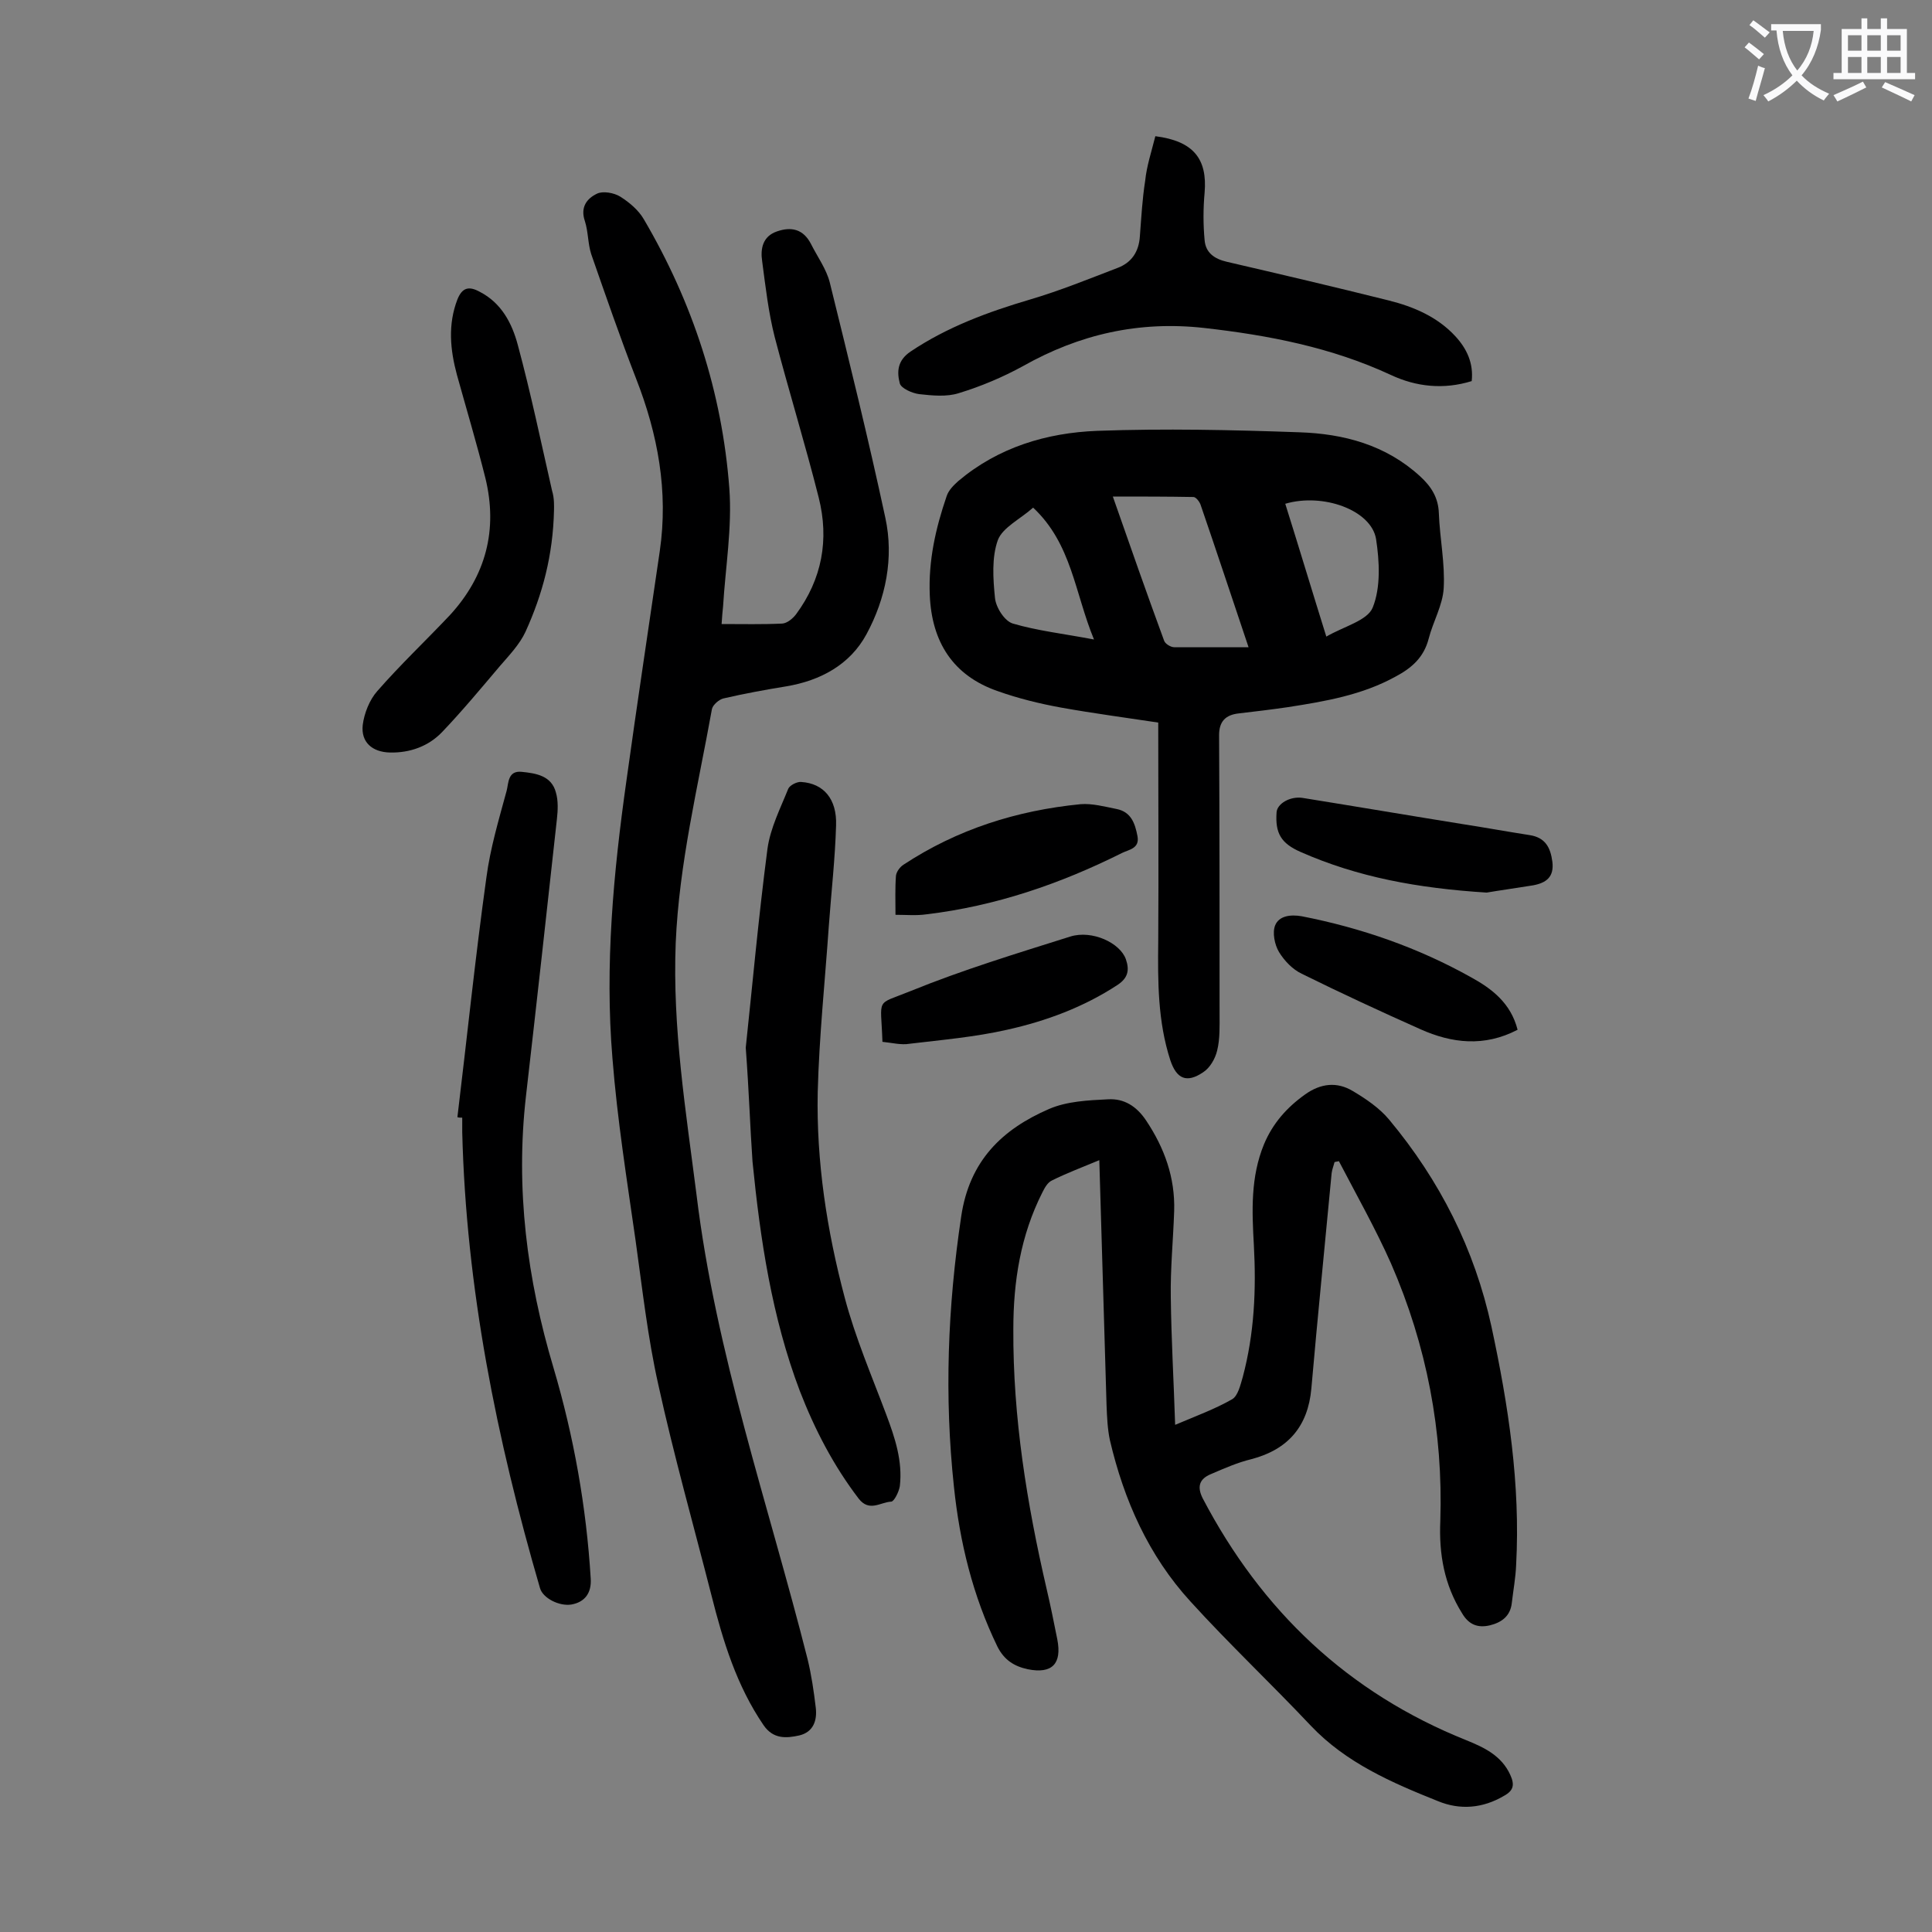 <svg enable-background="new 0 0 400 400" viewBox="0 0 400 400" xmlns="http://www.w3.org/2000/svg"><rect x="0" y="0" width="400" height="400" fill="#808080" stroke="none"/><g fill="#000001"><path d="m227.6 240.2c-3.6 1.5-6.8 2.7-9.8 4.2-.9.4-1.5 1.5-2 2.5-4.5 8.9-6 18.4-6 28.3-.1 18.2 2.8 36.1 6.9 53.8.8 3.4 1.5 6.9 2.2 10.4 1 5.1-1.1 7.2-6.1 6.2-2.8-.6-4.9-1.9-6.3-4.7-5.1-10.5-7.8-21.6-9-33.1-2-18.7-1.3-37.2 1.5-55.9 1.7-11.6 8.5-18.1 18.2-22.3 3.7-1.6 8.1-1.8 12.2-2 3.3-.2 5.9 1.4 7.9 4.4 3.8 5.7 6 11.8 5.8 18.7-.2 6-.8 11.9-.7 17.9.1 8.6.6 17.1.9 26.4 4.5-1.9 8.3-3.3 11.8-5.3 1.2-.7 1.7-2.9 2.2-4.6 2.4-9 2.8-18.1 2.3-27.3-.4-7.1-.7-14.1 2.1-20.9 1.8-4.3 4.7-7.6 8.5-10.3 3.2-2.3 6.6-2.7 9.9-.7 2.7 1.6 5.5 3.5 7.5 5.9 10.5 12.6 17.7 26.8 21.2 42.9 3.5 16.3 6 32.6 5.1 49.3-.1 2.6-.6 5.3-.9 7.9-.3 2.7-2.1 4-4.5 4.6-2.5.6-4.4-.1-5.8-2.5-3.7-5.9-4.8-12.3-4.5-19.1.6-18.5-2.8-36.3-10.2-53.3-3.2-7.2-7.1-14.1-10.8-21.2-.3.1-.6.1-.9.2-.2.8-.5 1.5-.6 2.3-1.4 14.9-2.9 29.7-4.2 44.6-.7 7.8-4.8 12.6-12.4 14.6-2.9.7-5.6 1.9-8.4 3.1-2.4 1-2.9 2.6-1.7 5 12.2 23.3 30.1 40.3 54.6 50.1 3.7 1.5 7.3 3.2 9.1 7.2.9 2 .7 3.2-1.3 4.3-4.4 2.6-9.1 3-13.7 1.1-9.5-3.8-19-7.9-26.3-15.6-8.2-8.7-16.9-16.9-24.9-25.7-8.7-9.5-13.8-21-16.7-33.4-.5-2.3-.6-4.8-.7-7.2-.5-16.7-1-33.4-1.5-50.8z"/><path d="m149.4 129.2c4.4 0 8.5.1 12.6-.1 1-.1 2.1-1 2.8-1.9 5.4-7.3 6.9-15.5 4.7-24.2-2.8-11.1-6.2-22.1-9.1-33.2-1.3-5.1-1.9-10.4-2.6-15.7-.4-2.6.1-5.2 3.1-6.2 2.9-1 5.4-.5 7 2.6 1.3 2.6 3.2 5.2 3.9 8 4 16.2 8 32.4 11.5 48.7 1.8 8.3.1 16.7-3.9 24.1-3.4 6.3-9.5 9.6-16.6 10.8-4.3.7-8.7 1.5-13 2.5-.9.2-2.2 1.3-2.4 2.2-2.9 16.1-6.8 32-7.5 48.4-.7 17.6 2.1 34.8 4.3 52.1 4 33 14.9 64.2 23 96.2.8 3.3 1.3 6.7 1.7 10.1.3 2.6-.5 5-3.4 5.7-2.7.6-5.4.8-7.4-2.1-5.6-8.2-8.4-17.4-10.8-26.9-3.7-14.5-7.8-29-11-43.6-2.2-9.8-3.3-19.8-4.7-29.8-1.8-12.6-3.8-25.1-4.8-37.8-1.6-19.2.2-38.4 2.9-57.5 2.2-15.9 4.6-31.7 6.9-47.5 1.8-12.4-.4-24.2-4.9-35.7-3.3-8.5-6.3-17.2-9.3-25.8-.7-2.2-.6-4.6-1.3-6.8-1-2.9.4-4.7 2.5-5.7 1.2-.6 3.5-.2 4.8.6 1.9 1.2 3.8 2.8 4.9 4.7 10.1 17.2 16.2 35.8 17.7 55.7.6 8.1-.8 16.3-1.3 24.5-.1.9-.2 2-.3 3.6z"/><path d="m239.8 149.6c-6.6-1-13.4-1.9-20.1-3.1-4.4-.8-8.9-1.9-13.1-3.4-9.3-3.2-13.7-10.2-14.1-19.9-.3-7.1 1.2-13.8 3.5-20.5.4-1.2 1.4-2.2 2.4-3.1 8.3-7 18.3-10 28.8-10.4 13.9-.5 27.8-.2 41.8.3 9.2.3 17.9 2.6 25 9.1 2.3 2.1 3.8 4.4 3.9 7.7.2 5.2 1.3 10.4 1 15.5-.2 3.5-2.2 6.9-3.1 10.4-1 3.9-3.5 6.1-6.9 7.9-6.9 3.8-14.5 5.1-22.2 6.3-3.4.5-6.8.9-10.2 1.3-2.8.3-4.1 1.7-4.1 4.5.1 19.2.1 38.5.1 57.7 0 2.5.1 5.2-.5 7.6-.4 1.7-1.5 3.6-2.9 4.5-3.4 2.3-5.5 1.4-6.8-2.5-2.6-8-2.6-16.3-2.5-24.6.1-14.9 0-29.8 0-45.3zm18.7-15.6c-3.6-10.7-6.7-20.1-9.9-29.4-.2-.7-1-1.7-1.5-1.7-5.4-.1-10.9-.1-16.7-.1 3.6 10.3 7 20 10.6 29.8.2.7 1.4 1.4 2.1 1.4zm16.1-2.2c3.6-2.1 8.5-3.3 9.6-6 1.7-4.2 1.4-9.6.7-14.2-1-6-11-9.6-18.8-7.3 2.8 8.9 5.5 17.9 8.5 27.5zm-48.1.6c-4-9.7-4.6-19.8-12.6-27.3-2.7 2.4-6.3 4.1-7.3 6.7-1.3 3.6-1 8-.6 12 .2 2 2 4.8 3.7 5.3 5.1 1.5 10.5 2.1 16.8 3.3z"/><path d="m94.7 231.3c2-16.5 3.7-33.1 6-49.6.8-6.1 2.6-12.1 4.2-18 .4-1.5.2-4.2 3.1-3.9 3 .3 6.2.8 7.1 4.3.5 1.7.4 3.7.2 5.5-2.1 19.1-4.2 38.2-6.4 57.3-2.2 19.2.2 37.9 5.7 56.3 4.2 14.2 6.8 28.8 7.7 43.6.2 3-1.2 4.9-4 5.4-2.5.4-5.9-1.3-6.5-3.4-9-30.9-15.3-62.2-16.1-94.4 0-1 0-2 0-3-.4 0-.7 0-1-.1z"/><path d="m154.4 216.9c1.3-12.1 2.6-26.7 4.5-41.2.6-4.3 2.7-8.4 4.3-12.4.3-.7 1.8-1.5 2.7-1.4 4.6.3 7.4 3.5 7.2 9-.2 6.9-1 13.9-1.5 20.8-.8 11.5-2 22.9-2.3 34.4-.3 14.4 1.9 28.7 5.6 42.6 2.2 8.3 5.6 16.2 8.6 24.2 1.8 4.8 3.4 9.6 2.8 14.8-.2 1.2-1.2 3.2-1.8 3.2-2.2.1-4.5 2.2-6.7-.6-5.2-6.8-9.1-14.3-12.2-22.3-5.8-15.3-8.2-31.4-9.8-47.5-.5-7.1-.7-14.1-1.4-23.6z"/><path d="m239.2 28.2c7.9 1 10.8 4.7 10.2 11.7-.3 3.3-.3 6.6 0 9.8.2 2.6 2 3.9 4.6 4.5 11.2 2.6 22.3 5.2 33.5 8 5.2 1.3 10.1 3.4 13.8 7.4 2.4 2.6 3.8 5.6 3.4 9.3-5.8 1.8-11.5 1.2-16.8-1.3-12.3-5.7-25.3-8.2-38.6-9.7-13.5-1.5-25.8 1.3-37.5 7.9-4.2 2.3-8.7 4.2-13.3 5.6-2.5.8-5.5.5-8.2.2-1.5-.2-3.7-1.2-4-2.2-.6-2.3-.6-4.7 2.2-6.6 7.6-5.1 16-8.2 24.8-10.8 6.1-1.8 12-4.2 18-6.5 3-1.1 4.5-3.4 4.7-6.6.3-3.9.5-7.7 1.1-11.5.3-3 1.3-6 2.1-9.2z"/><path d="m114.7 105.6c-.2 9.4-2.4 17.5-5.9 25.2-1.2 2.6-3.4 4.9-5.3 7.1-3.9 4.6-7.8 9.3-12 13.7-2.8 2.9-6.6 4.3-10.8 4.2-3.6-.1-6-2.1-5.6-5.7.3-2.4 1.4-5.2 3-7 4.8-5.5 10.1-10.5 15.1-15.8 7.4-8.1 9.9-17.6 7.3-28.3-1.8-7.2-3.9-14.2-5.9-21.4-1.4-5.2-1.9-10.4.1-15.6 1-2.5 2.4-2.8 4.6-1.6 4.5 2.3 6.7 6.5 7.9 11 2.7 10 4.8 20.1 7.1 30.2.5 1.6.4 3.3.4 4z"/><path d="m307.8 184.8c-14.3-.9-26.7-3.2-38.5-8.4-4.1-1.8-5.3-3.9-5-8.2.1-1.8 2.8-3.4 5.4-3 11.2 1.8 22.4 3.7 33.6 5.5 4.5.7 8.9 1.5 13.4 2.2 3.2.5 4.3 2.5 4.7 5.5.4 3.2-1.3 4.4-4 4.9-3.7.6-7.3 1.1-9.6 1.5z"/><path d="m185.4 189.4c0-2.9-.1-5.5.1-8.1.1-.8.8-1.8 1.6-2.3 11.1-7.3 23.4-11.2 36.6-12.5 2.4-.2 5 .5 7.5 1 3 .6 3.8 3 4.3 5.6s-1.8 2.8-3.2 3.5c-12.8 6.4-26.2 11-40.5 12.7-2.1.3-4.1.1-6.4.1z"/><path d="m182.7 215.7c-.3-9.4-1.6-7.5 5.8-10.5 10.8-4.4 22-7.8 33.1-11.3 4.5-1.4 10.3 1.3 11.5 4.7.8 2.3.4 3.9-1.7 5.3-7 4.6-14.8 7.5-22.9 9.3-6.6 1.5-13.5 2.1-20.2 2.9-1.7.3-3.6-.2-5.6-.4z"/><path d="m314.2 213.2c-6.9 3.6-13.6 2.8-20.1-.1-8.3-3.7-16.5-7.5-24.6-11.5-1.9-.9-3.6-2.7-4.7-4.5-.9-1.5-1.4-4-.8-5.5.8-2 3.2-2.3 5.5-1.9 12.3 2.4 24.1 6.5 35 12.6 4.4 2.4 8.3 5.4 9.7 10.9z"/></g><path d="m362.1 8.8c1.1.8 2.1 1.6 3.1 2.4l-1 1.1c-1.3-1.1-2.3-2-3-2.5zm1.9 4.8c.5.2.9.4 1.4.5-.6 2.3-1.3 4.5-1.9 6.8l-1.5-.5c.8-2.1 1.4-4.3 2-6.8zm-1-9.4c1.3.9 2.4 1.8 3.4 2.5l-1 1.1c-1.4-1.2-2.4-2.1-3.2-2.6zm3.7 2.2v-1.4h10.3v1.2c-.5 3.6-1.8 6.8-4 9.4 1.5 1.6 3.4 2.8 5.7 3.8-.3.4-.7.8-1.1 1.4-2.3-1.1-4.1-2.5-5.6-4.1-1.6 1.6-3.6 3.1-5.9 4.3-.3-.5-.7-.9-1-1.3 2.4-1.1 4.4-2.5 6-4.1-1.9-2.5-3-5.6-3.3-9.3h-1.1zm8.8 0h-6.4c.3 3.3 1.3 6 3 8.2 2-2.3 3.1-5.1 3.4-8.2z" fill="#fafafb"/><path d="m385.3 3.8h1.3v2.2h2.8v-2.2h1.3v2.2h4.1v9.1h1.7v1.3h-16.9v-1.3h1.7v-9.1h4.1v-2.2zm.4 13.1.7 1.2c-1.8.9-3.8 1.9-6 2.9-.2-.4-.5-.8-.8-1.3 2.3-1 4.3-1.9 6.1-2.8zm-3.1-6.4h2.8v-3.2h-2.8zm0 4.6h2.8v-3.3h-2.8zm4-4.6h2.8v-3.2h-2.8zm0 4.6h2.8v-3.3h-2.8zm3.7 1.9c2.1.9 4.1 1.8 6.1 2.7l-.7 1.3c-2.2-1.1-4.2-2-6.1-2.9zm3.2-9.7h-2.8v3.2h2.8zm-2.8 7.8h2.8v-3.3h-2.8z" fill="#fafafb"/></svg>